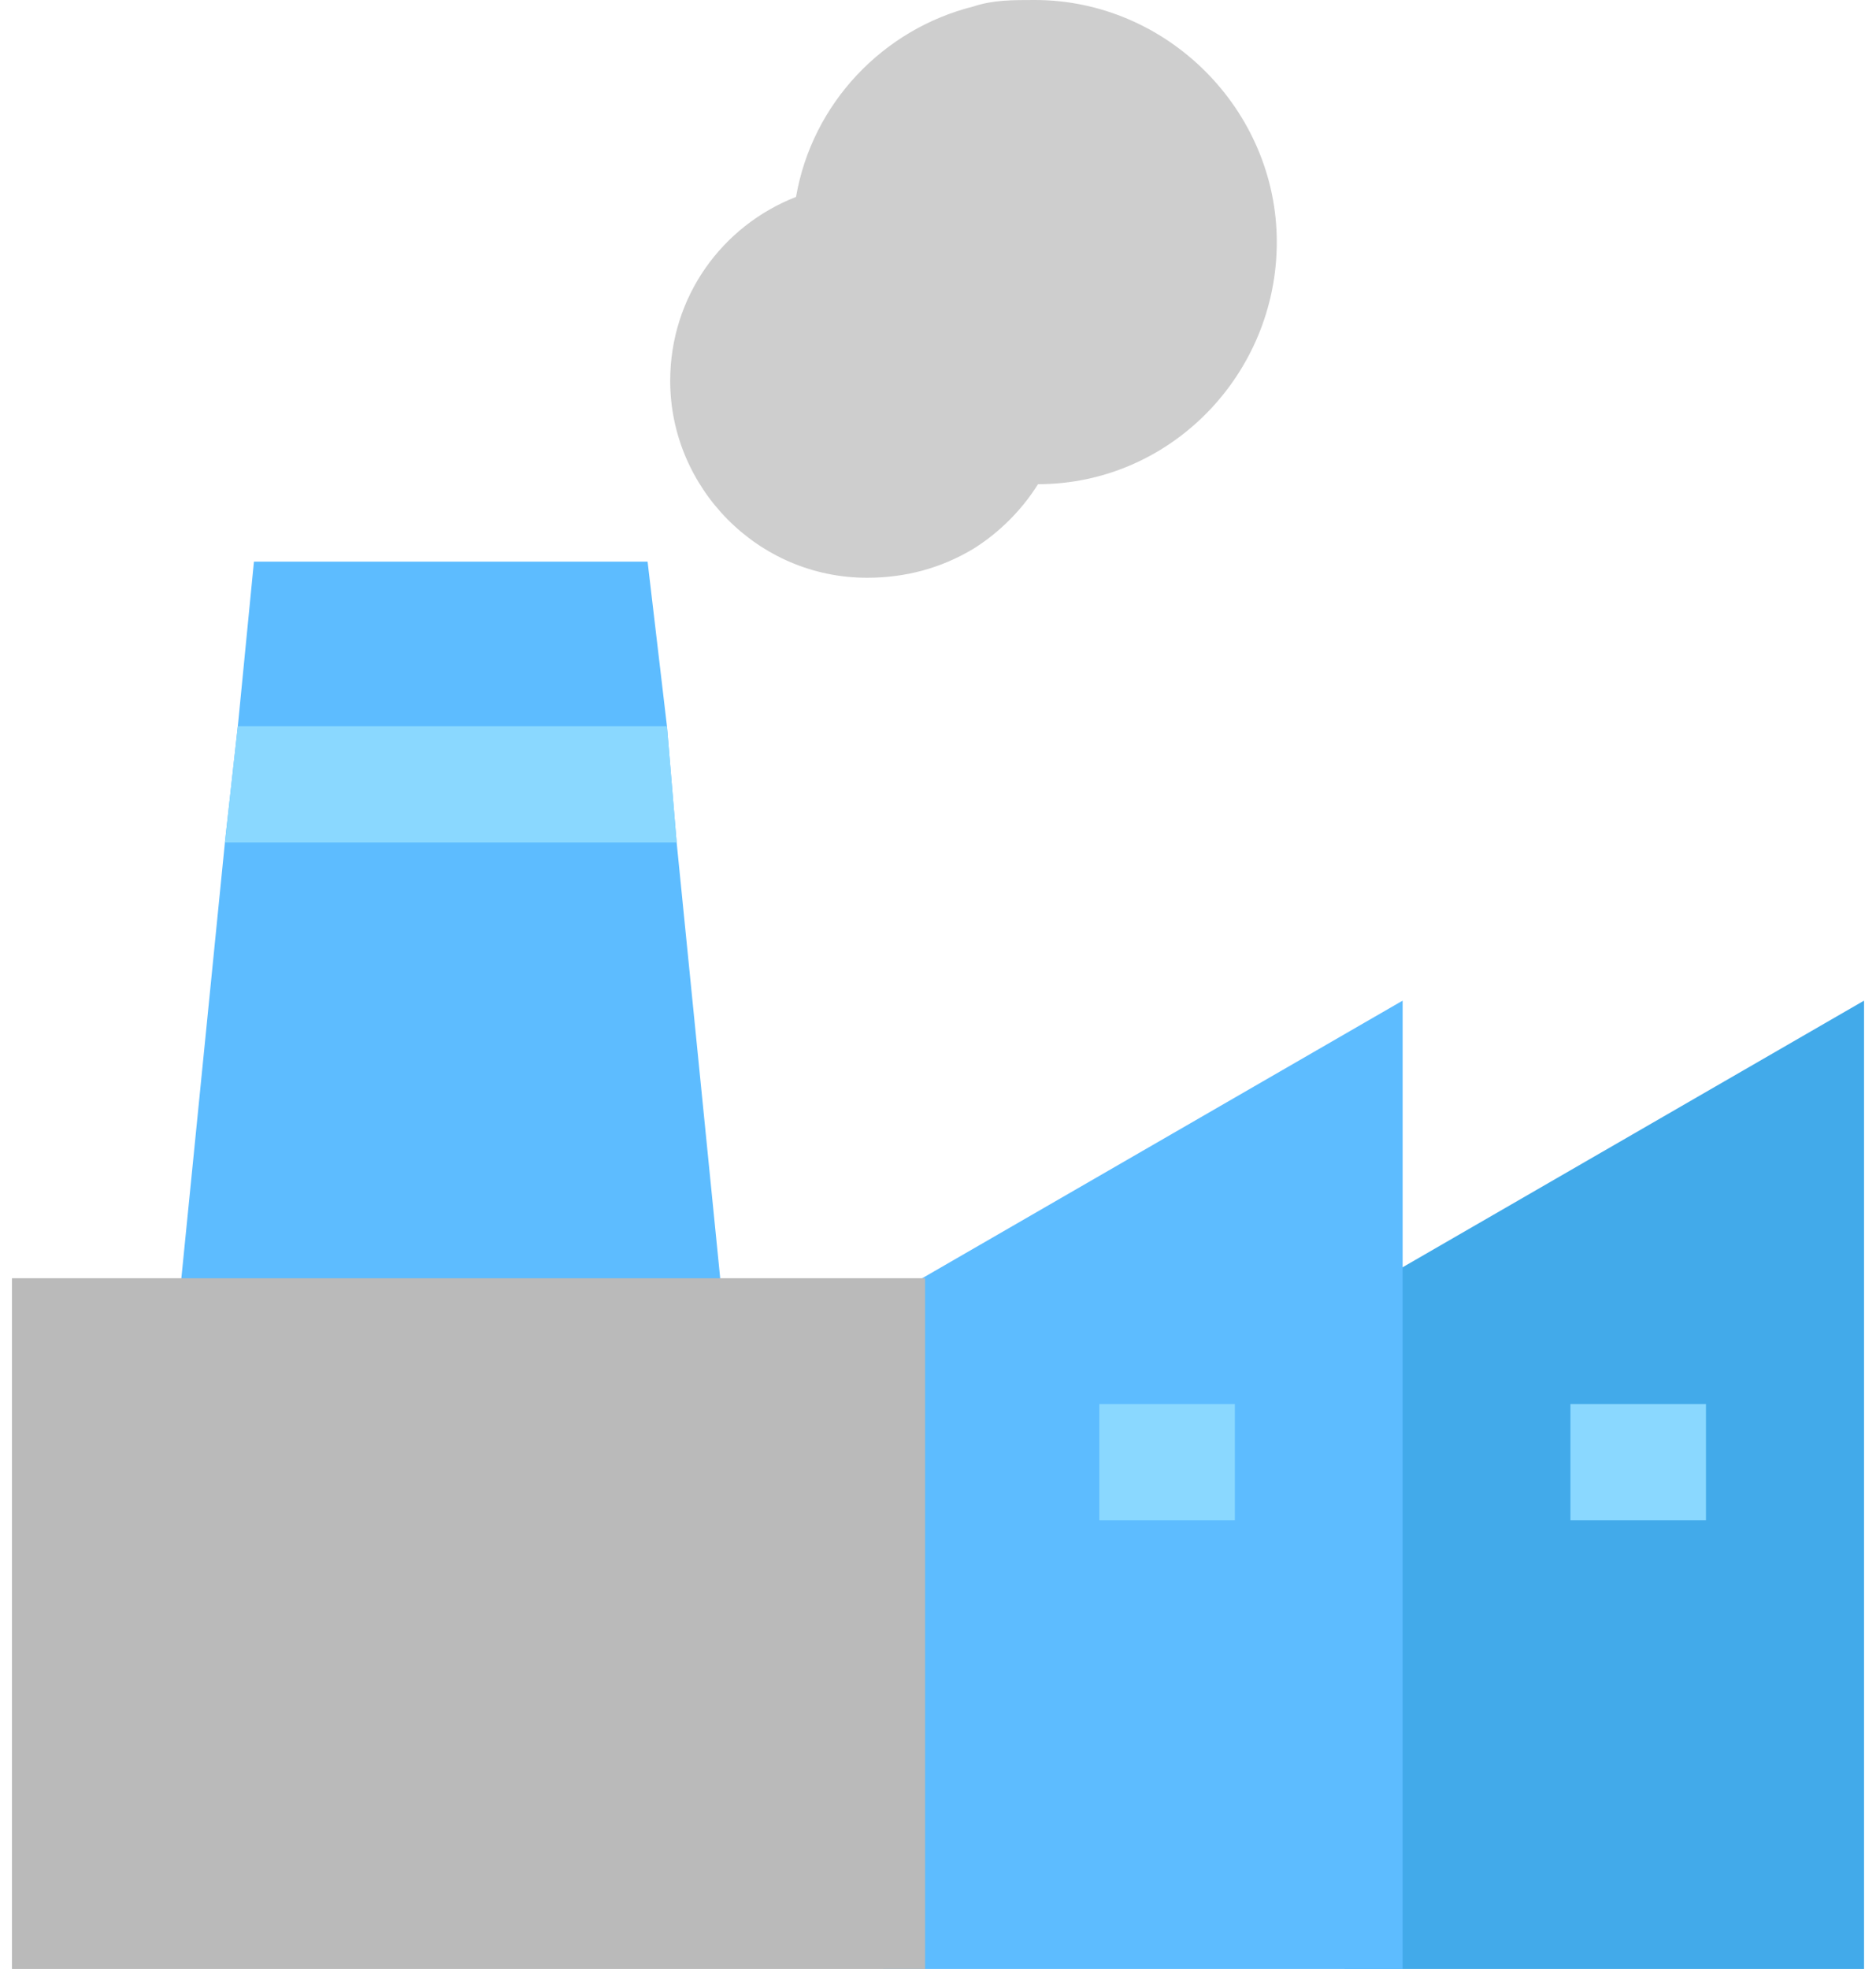 <svg width="61" height="64" viewBox="0 0 61 64" fill="none" xmlns="http://www.w3.org/2000/svg">
<g clip-path="url(#clip0_1754:3702)">
<path d="M43.72 42.282V64H60.611V32.525L43.72 42.282Z" fill="#42AAEA"/>
<path d="M28.716 42.282V64H45.608V32.525L28.716 42.282ZM23.785 45.22H5.53L7.313 27.384L7.733 23.607L8.257 18.256H21.057L21.687 23.607L22.002 27.384L23.785 45.22Z" fill="#5DBCFF"/>
<path d="M41.516 7.869C41.516 12.171 38.054 15.738 33.752 15.738C33.228 16.577 32.493 17.311 31.654 17.836C30.605 18.466 29.451 18.78 28.192 18.78C24.625 18.78 21.792 15.843 21.792 12.38C21.792 9.653 23.471 7.344 25.884 6.4C26.408 3.357 28.716 0.944 31.654 0.21C32.284 -5.12326e-05 32.913 0 33.648 0C37.949 0 41.516 3.567 41.516 7.869Z" fill="#CECECE"/>
<path d="M22.002 27.384H7.313L7.733 23.606H21.687L22.002 27.384ZM35.746 45.639H40.153V49.416H35.746V45.639ZM51.064 45.639H55.471V49.416H51.064V45.639Z" fill="#8AD8FF"/>
<path d="M0.389 41.548H30.08V64.105H0.389V41.548Z" fill="#BABABA"/>
</g>
<defs>
<clipPath id="clip0_1754:3702">
<rect width="60.223" height="64" fill="white" transform="translate(0.389)"/>
</clipPath>
</defs>
</svg>
